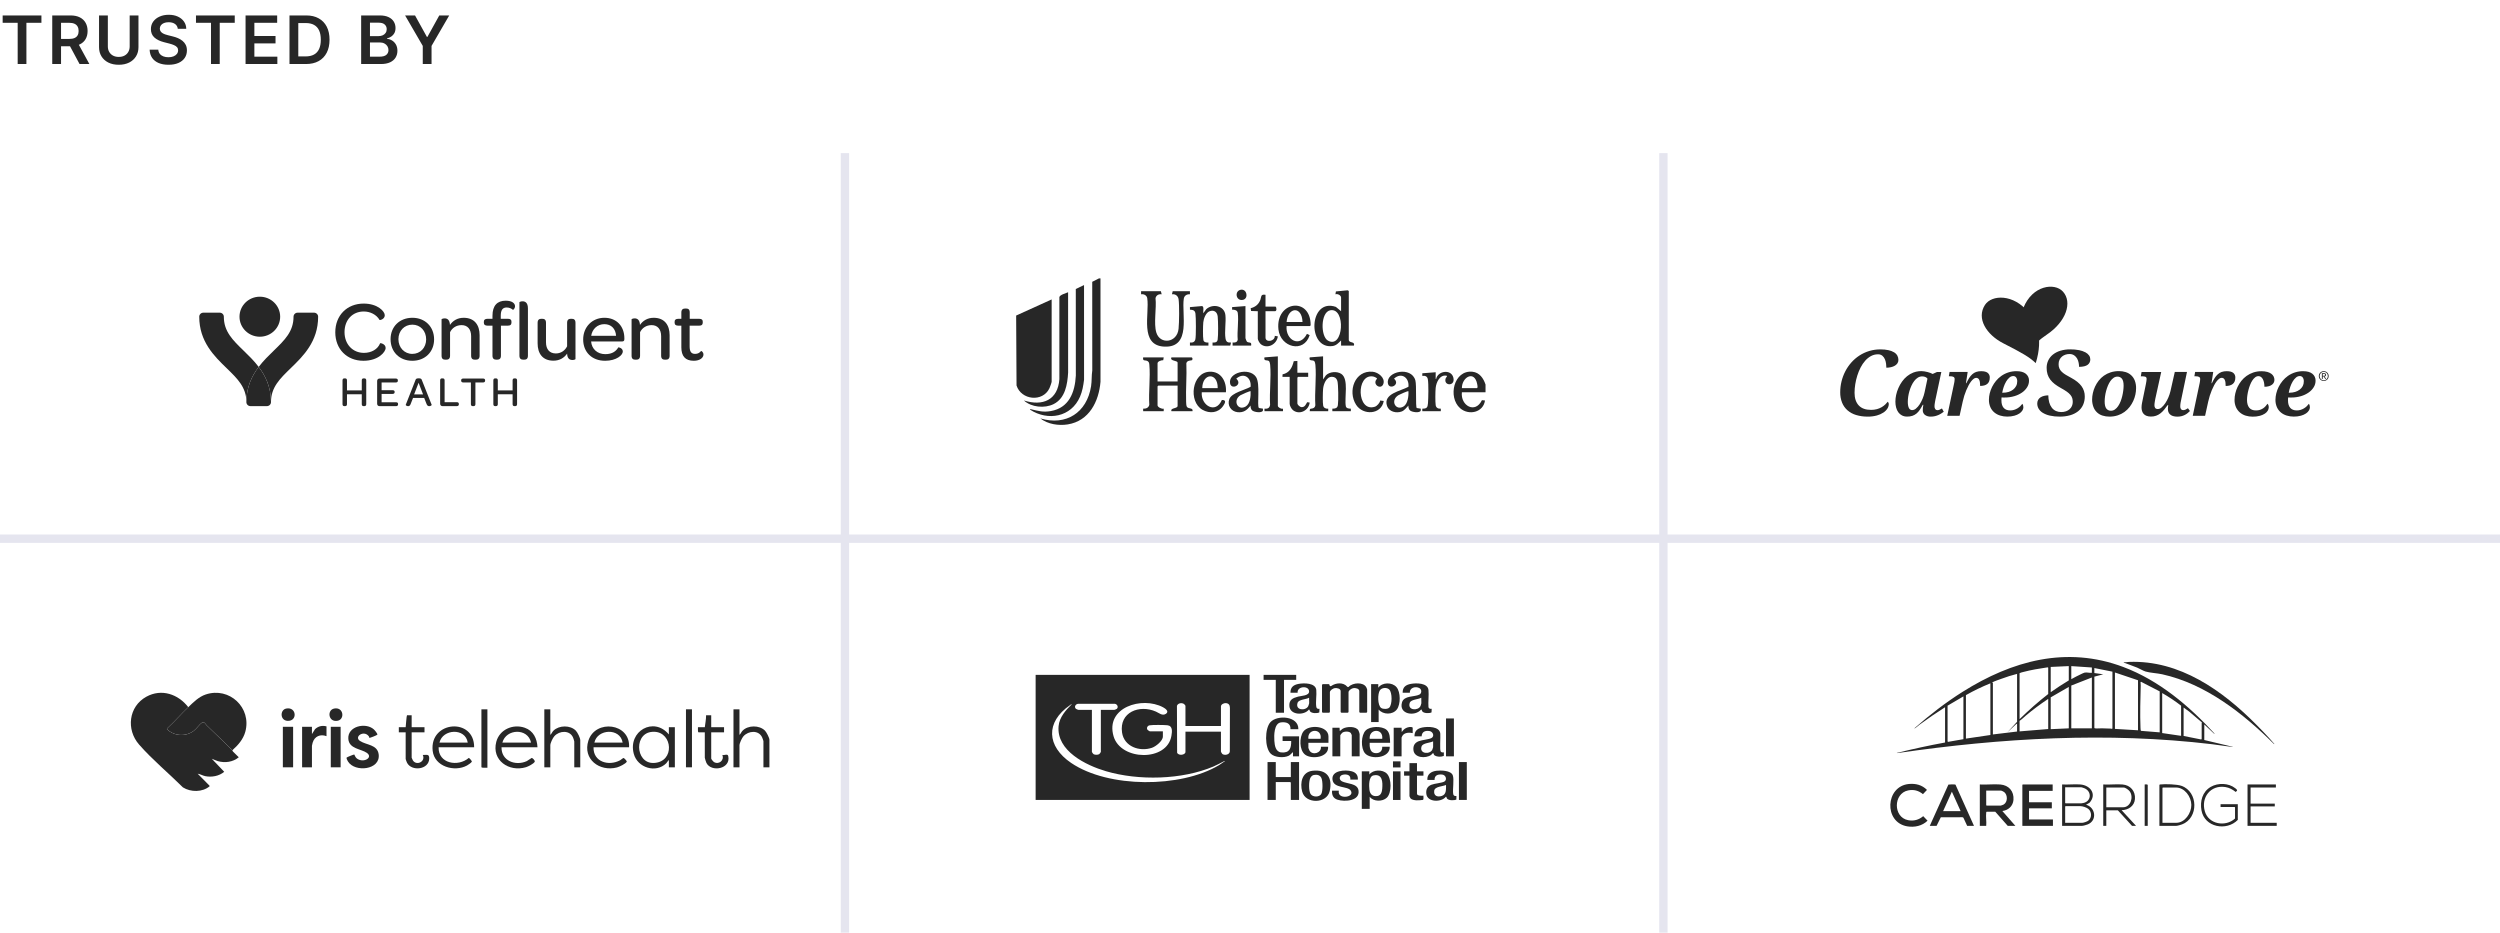 <?xml version="1.0" encoding="UTF-8"?>
<svg xmlns="http://www.w3.org/2000/svg" width="898" height="335" viewBox="0 0 898 335" fill="none">
  <g clip-path="url(#clip0_1556_4465)">
    <path d="M67.627 254.02C65.057 256.472 62.7 259.181 60.087 261.597L59.949 261.892C62.488 264.418 66.63 264.721 69.522 262.572C70.582 261.785 71.642 260.177 72.617 259.525C73.302 259.067 73.842 260.147 74.234 260.536C77.261 263.538 80.507 266.507 83.462 269.493C83.491 269.522 83.517 269.791 83.681 269.956C84.369 270.649 85.086 271.317 85.764 272.02C83.652 273.746 80.836 274.127 78.236 273.397C77.478 273.183 76.821 272.805 76.083 272.557L80.537 277.228C78.742 278.767 76.032 279.265 73.742 278.794C72.788 278.599 71.97 278.061 71.01 277.919L75.244 282.208L75.306 282.42C72.723 284.603 68.518 284.601 65.701 282.824C60.673 277.819 54.592 272.76 49.946 267.43C45.269 262.065 46.175 253.783 52.56 250.264C58.01 247.259 64.006 249.318 67.627 254.018V254.02Z" fill="#272727"></path>
    <path d="M83.46 269.488C80.505 266.502 77.26 263.535 74.233 260.531C73.84 260.142 73.3 259.064 72.616 259.521C71.642 260.173 70.581 261.78 69.521 262.568C66.628 264.718 62.485 264.415 59.947 261.888L60.086 261.592C62.699 259.176 65.056 256.467 67.626 254.016C69.443 252.282 71.39 250.292 73.888 249.458C82.402 246.614 90.473 254.225 88.11 262.863C87.374 265.556 85.505 267.685 83.459 269.486L83.46 269.488Z" fill="#272727"></path>
    <path d="M132.652 265.048C132.632 265.028 132.648 264.713 132.502 264.51C130.76 262.09 127.025 264.63 129.314 266.15C131.602 267.669 135.554 267.403 136.017 270.956C136.751 276.595 127.449 277.536 124.991 273.52C124.814 273.23 124.344 272.396 124.522 272.113C124.601 271.988 127.149 270.933 127.268 271.021C127.339 271.073 127.588 272.013 128.202 272.465C130.567 274.208 134.165 272.118 131.778 270.433C129.7 268.966 125.402 269.032 125.119 265.428C124.757 260.84 131.338 259.38 134.267 261.981C134.582 262.261 135.642 263.516 135.557 263.884C135.519 264.055 132.764 265.159 132.65 265.048H132.652Z" fill="#272727"></path>
    <path d="M240.254 263.822V261.218H242.406V275.615H240.254V273.011C239.891 273.258 239.634 273.858 239.331 274.158C235.622 277.825 229.015 275.818 227.659 270.78C225.462 262.63 234.864 257.262 240.255 263.82L240.254 263.822ZM233.758 262.939C227.262 263.957 228.5 275.761 236.262 273.858C242.746 272.269 241.053 261.795 233.758 262.939Z" fill="#272727"></path>
    <path d="M225.957 268.418H213.199C213.035 273.656 218.594 275.305 222.735 273.094C223.034 272.934 223.805 272.227 224.014 272.264C224.164 272.29 225.268 273.337 225.122 273.625C224.751 274.353 222.441 275.448 221.621 275.662C215.342 277.295 209.218 272.681 211.35 266.04C213.856 258.244 226.483 259.688 225.959 268.418H225.957ZM223.651 266.734C222.778 261.368 214.56 261.788 213.505 266.734H223.651Z" fill="#272727"></path>
    <path d="M170.31 268.417H157.552C157.369 274.285 164.547 275.58 168.392 272.236C168.564 272.236 169.609 273.363 169.475 273.622C169.297 273.968 168.134 274.763 167.746 274.972C163.219 277.43 156.048 275.35 155.417 269.701C154.216 258.932 170.384 257.588 170.312 268.415L170.31 268.417ZM168.004 266.732C167.185 261.367 159.004 261.792 157.858 266.732H168.004Z" fill="#272727"></path>
    <path d="M193.062 268.417H180.15C180.029 273.295 185.176 275.237 189.217 273.393C189.598 273.219 190.881 272.241 190.987 272.241C191.285 272.241 192.27 273.185 192.068 273.622C191.742 274.327 189.706 275.343 188.946 275.573C182.845 277.422 176.519 273.116 178.263 266.459C179.42 262.042 184.262 259.928 188.494 261.405C191.601 262.489 192.902 265.289 193.064 268.416L193.062 268.417ZM190.756 266.733C189.603 261.405 181.781 261.734 180.456 266.733H190.756Z" fill="#272727"></path>
    <path d="M265.617 254.785V263.976C266.087 263.585 266.251 262.974 266.686 262.514C268.647 260.439 272.757 260.412 274.769 262.437C275.312 262.983 276.377 265.035 276.377 265.737V275.616H274.225V266.197C274.225 266.07 273.842 265.041 273.745 264.837C272.474 262.154 268.873 262.476 267.073 264.431C266.52 265.032 265.617 266.952 265.617 267.727V275.615H263.465V254.785H265.617Z" fill="#272727"></path>
    <path d="M197.673 254.785V263.976C198.167 263.546 198.329 262.914 198.819 262.437C200.836 260.476 204.843 260.413 206.826 262.437C207.433 263.059 208.433 265.061 208.433 265.889V275.615H206.281V266.349C206.281 266.167 205.954 265.183 205.849 264.941C204.662 262.174 200.944 262.42 199.132 264.432C198.547 265.081 197.673 266.884 197.673 267.727V275.615H195.521V254.785H197.673Z" fill="#272727"></path>
    <path d="M117.277 260.913V264.435C115.082 263.583 112.984 264.488 112.309 266.759C112.26 266.922 112.05 267.802 112.05 267.881V275.616H108.516V261.065H112.05V263.669L113.181 261.887C114.355 260.847 115.73 260.498 117.277 260.913Z" fill="#272727"></path>
    <path d="M255.47 256.93V261.218H260.081V263.056H255.47V272.476C255.47 272.677 256.164 273.548 256.399 273.695C258.148 274.794 260.251 273.16 259.468 271.176C260.258 271.393 261.367 270.611 261.584 271.593C262.61 276.21 255.493 277.499 253.747 274.04C253.613 273.774 253.164 272.391 253.164 272.171V263.058H250.935C250.571 263.058 250.735 261.547 250.705 261.22H253.164C253.341 259.797 253.636 258.366 253.624 256.93H255.47Z" fill="#272727"></path>
    <path d="M147.869 256.933V261.221H152.48V263.059H147.869V272.173C147.869 272.225 148.224 273.006 148.298 273.123C149.584 275.173 152.979 273.585 151.865 271.177C153.23 271.247 154.203 270.665 154.174 272.471C154.109 276.472 147.858 277.196 146.205 273.983C146.1 273.78 145.715 272.769 145.715 272.632V263.059H143.256V261.221H145.715C145.792 260.666 146.029 257.091 146.185 256.94C146.272 256.854 147.577 256.985 147.867 256.933H147.869Z" fill="#272727"></path>
    <path d="M105.288 261.066H101.6V275.617H105.288V261.066Z" fill="#272727"></path>
    <path d="M122.351 261.066H118.816V275.617H122.351V261.066Z" fill="#272727"></path>
    <path d="M175.076 254.785V275.768C174.744 275.722 172.924 275.924 172.924 275.539V254.785H175.076Z" fill="#272727"></path>
    <path d="M248.552 254.785H246.4V275.616H248.552V254.785Z" fill="#272727"></path>
    <path d="M102.787 254.518C106.501 253.75 106.986 259.029 103.363 258.935C100.548 258.861 100.504 254.99 102.787 254.518Z" fill="#272727"></path>
    <path d="M120.004 254.515C123.392 253.815 123.955 258.34 121.317 258.886C117.928 259.586 117.365 255.061 120.004 254.515Z" fill="#272727"></path>
  </g>
  <g clip-path="url(#clip1_1556_4465)">
    <path d="M372 242.406H448.86V287.346H372V242.406ZM417.704 262.694V264.555C417.704 266.133 415.172 268.131 413.782 268.605C409.341 270.118 403.781 268.192 403.04 263.131C401.97 255.809 409.282 252.977 415.217 255.608C416.296 256.085 417.516 257.255 418.798 256.402C420.08 255.549 418.613 254.508 417.792 254.066C410.207 250.002 396.944 254.082 400.002 264.488C402.598 273.323 419.254 273.634 420.778 264.282C421.019 262.796 421.317 260.733 419.313 260.508C418.219 260.385 413.882 260.342 412.905 260.538C412.136 260.693 411.715 261.559 412.221 262.187C412.299 262.284 412.948 262.691 413.005 262.691H417.704V262.694ZM425.815 260.768V253.513C425.815 253.384 425.375 252.912 425.219 252.824C424.388 252.352 423.1 252.561 422.754 253.54L422.824 270.365C423.312 271.577 425.817 271.204 425.817 270.078V262.823H438.563V269.949C438.563 270.094 438.914 270.73 439.08 270.845C439.901 271.427 441.666 271.103 441.752 269.917C441.752 264.834 441.789 259.827 441.789 254.277C441.789 253.296 441.39 252.614 440.285 252.558C439.59 252.523 438.565 252.993 438.565 253.771V260.768H425.82H425.815ZM395.431 254.988H400.259C400.366 254.988 401.058 254.712 401.166 254.61C401.823 253.988 401.34 252.963 400.509 252.813C396.037 252.813 391.491 252.8 387.377 252.8C386.408 252.8 385.695 253.872 386.476 254.61C386.583 254.712 387.278 254.988 387.382 254.988H392.21V270.075C392.21 270.188 392.639 270.802 392.803 270.896C393.32 271.188 394.318 271.188 394.833 270.896C394.997 270.805 395.426 270.188 395.426 270.075V254.988H395.431ZM385.003 252.936C384.751 252.915 384.571 253.138 384.375 253.272C375.412 259.427 375.983 268.088 384.756 274.045C398.121 283.121 424.071 283.092 437.828 274.866C438.565 274.423 439.263 273.892 439.976 273.412C439.885 273.227 439.662 273.436 439.544 273.495C438.308 274.12 437.139 274.79 435.851 275.335C424.527 280.125 408.973 280.474 397.234 277.009C390.094 274.9 379.443 269.727 380.242 260.833C380.532 257.614 382.831 255.087 385.003 252.936Z" fill="#272727"></path>
    <path d="M489.156 290.557V277.074H491.86V278.23C493.182 276.385 496.645 276.331 498.174 277.903C499.904 279.684 499.944 284.745 498.166 286.51C496.637 288.025 493.292 288.001 491.989 286.191V290.557H489.156ZM493.37 278.517C491.589 278.879 491.734 282.294 491.895 283.653C492.099 285.349 493.104 286.228 494.853 285.906C496.082 285.681 496.411 284.383 496.497 283.307C496.685 280.931 496.631 277.855 493.367 278.517H493.37Z" fill="#272727"></path>
    <path d="M490.717 256.017H488.625C488.421 256.017 488.255 255.85 488.255 255.646V248.249C488.255 247.318 486.879 247.066 486.141 247.168C485.527 247.254 484.392 247.97 484.392 248.633V255.646C484.392 255.85 484.226 256.017 484.022 256.017H481.93C481.726 256.017 481.56 255.85 481.56 255.646V248.249C481.56 247.318 480.184 247.066 479.446 247.168C478.832 247.254 477.698 247.97 477.698 248.633V255.646C477.698 255.85 477.531 256.017 477.327 256.017H475.235C475.032 256.017 474.865 255.85 474.865 255.646V246.114C474.865 245.91 475.032 245.744 475.235 245.744H477.201C477.405 245.744 477.572 245.91 477.572 246.114C477.572 246.417 477.912 246.584 478.159 246.412C479.867 245.216 482.536 245.012 483.928 246.656C484.07 246.822 484.322 246.849 484.473 246.691C485.961 245.146 489.668 244.953 490.727 246.809C490.805 246.946 491.044 247.394 491.084 247.707C491.084 247.726 491.087 247.745 491.087 247.764V255.646C491.087 255.85 490.921 256.017 490.717 256.017Z" fill="#272727"></path>
    <path d="M458.258 273.738V279.129H463.665V273.738H466.626V287.347H463.665V281.122L463.472 280.929H458.258V287.347H455.297V273.738H458.258Z" fill="#272727"></path>
    <path d="M466.369 261.923H463.537C463.674 259.756 461.981 259.255 460.122 259.48C457.607 259.786 457.615 264.217 457.746 266.094C457.864 267.776 458.189 270.088 460.251 270.273C463.215 270.538 463.851 268.774 463.797 266.158H460.707V264.49H466.629V271.681H464.441V270.141C463.883 270.579 463.55 271.153 462.882 271.477C461.177 272.306 457.945 272.105 456.518 270.788C454.211 268.656 454.265 261.725 456.325 259.418C458.765 256.685 466.493 257.168 466.369 261.926V261.923Z" fill="#272727"></path>
    <path d="M495.208 254.862V259.357H492.504V245.745H495.079V247.03C496.484 245.005 500.102 245 501.642 246.839C503.117 248.607 503.144 252.96 501.773 254.797C500.247 256.841 496.798 256.777 495.208 254.862ZM499.027 254.175C500.124 253.075 500.135 248.771 499.011 247.666C498.182 246.85 496.347 246.965 495.669 247.936C494.803 249.173 494.789 253.349 496.106 254.288C496.785 254.773 498.421 254.784 499.03 254.175H499.027Z" fill="#272727"></path>
    <path d="M512.717 280.153C512.518 278.067 514.192 277.061 516.035 276.852C517.59 276.675 521.125 276.709 521.823 278.455C522.405 279.912 521.718 283.463 521.994 285.22C522.094 285.855 522.568 285.976 523.145 285.933L523.129 287.199C522.292 287.569 520.458 287.575 519.808 286.888C519.586 286.652 519.588 286.094 519.35 286.191C517.759 288.248 512.741 288.229 512.344 285.217C512.137 283.661 512.661 282.481 514.138 281.891C515.359 281.403 518.019 281.25 518.864 280.7C519.867 280.049 519.358 278.386 518.065 278.227C516.584 278.048 515.227 278.437 515.294 280.156H512.72L512.717 280.153ZM519.411 281.953C518.234 282.516 515.359 282.463 515.16 284.066C514.938 285.89 516.343 286.416 517.901 285.901C519.639 285.33 519.385 283.425 519.411 281.95V281.953Z" fill="#272727"></path>
    <path d="M508.081 264.492C508.051 262.579 509.113 261.676 510.886 261.319C512.828 260.927 517.12 260.874 517.356 263.524C517.458 264.682 517.114 269.336 517.492 269.936C517.731 270.315 518.246 270.285 518.638 270.269L518.619 271.538C517.503 271.927 516.285 271.948 515.258 271.302C514.993 271.213 514.982 270.425 514.711 270.529C514.569 270.583 514.258 271.028 514.062 271.168C512.152 272.53 507.995 272.299 507.708 269.424C507.55 267.836 508.161 266.793 509.626 266.23C510.849 265.76 513.375 265.605 514.25 265.063C515.347 264.384 514.714 262.759 513.41 262.579C511.897 262.373 510.728 262.848 510.653 264.494H508.078L508.081 264.492ZM514.775 266.289C513.732 266.86 511.039 266.863 510.626 268.121C509.725 270.859 513.654 271.079 514.488 269.274C514.537 269.169 514.775 268.451 514.775 268.405V266.286V266.289Z" fill="#272727"></path>
    <path d="M503.833 248.827C503.803 246.826 504.935 245.997 506.764 245.651C508.679 245.292 512.861 245.259 513.108 247.858C513.293 249.811 512.957 252.04 513.108 254.022C513.263 254.59 513.741 254.666 514.264 254.601L514.205 255.894C513.408 256.296 511.633 256.256 510.975 255.631C510.739 255.406 510.678 254.749 510.463 254.859C508.288 257.509 502.296 256.615 503.61 252.262C504.364 249.763 508.092 250.401 509.844 249.492C510.78 249.006 510.71 247.617 509.825 247.15C508.451 246.426 506.319 247.003 506.408 248.824H503.833V248.827ZM510.527 252.742C510.616 252.093 510.463 251.291 510.527 250.624C509.495 251.243 506.797 251.208 506.381 252.458C505.447 255.258 509.417 255.392 510.24 253.611C510.308 253.469 510.511 252.871 510.527 252.742Z" fill="#272727"></path>
    <path d="M463.537 248.827C463.507 246.826 464.639 245.997 466.468 245.651C468.383 245.292 472.565 245.259 472.812 247.858C472.986 249.696 472.53 252.155 472.812 253.89C472.922 254.556 473.348 254.684 473.965 254.604L473.906 255.897C473.109 256.299 471.334 256.259 470.677 255.634C470.441 255.408 470.379 254.751 470.164 254.861C468.501 257.063 463.405 256.94 463.148 253.638C462.971 251.35 464.382 250.726 466.283 250.221C467.458 249.91 470.231 249.94 470.229 248.376C470.223 246.158 465.849 246.421 466.106 248.827H463.531H463.537ZM470.231 252.742C470.32 252.096 470.167 251.291 470.231 250.624C469.199 251.243 466.5 251.208 466.085 252.458C465.157 255.234 469.078 255.417 469.939 253.609C470.006 253.467 470.213 252.871 470.229 252.742H470.231Z" fill="#272727"></path>
    <path d="M488.384 271.682H485.552V264.043C485.552 264.005 485.286 263.415 485.227 263.338C484.677 262.608 482.929 262.672 482.21 263.15C482.009 263.281 481.432 263.995 481.432 264.172V271.684H478.6V261.412H481.174L481.239 262.568C481.687 262.348 481.958 261.932 482.419 261.691C483.851 260.942 486.949 260.8 487.925 262.316C488.062 262.53 488.381 263.456 488.381 263.657V271.682H488.384Z" fill="#272727"></path>
    <path d="M477.183 266.803H469.973V268.664C469.973 268.712 470.29 269.452 470.354 269.568C471.446 271.459 474.707 270.512 474.479 268.216H477.054C477.39 272.102 471.156 272.835 468.826 271.094C466.661 269.477 466.661 264.788 468.171 262.761C470.142 260.113 477.183 260.618 477.183 264.558V266.805V266.803ZM474.351 265.389C475.029 261.495 469.485 261.629 469.973 265.389H474.351Z" fill="#272727"></path>
    <path d="M499.327 266.803H491.988C491.91 268.128 492.053 270.128 493.654 270.469C495.255 270.81 496.623 269.951 496.494 268.216H499.198C499.41 272.344 492.407 272.998 490.317 270.59C488.737 268.766 488.847 264.096 490.567 262.372C492.141 260.792 496.331 260.736 498.026 262.13C499.308 263.187 499.281 265.271 499.324 266.805L499.327 266.803ZM496.494 265.389C496.98 261.479 491.666 261.65 491.988 265.389H496.494Z" fill="#272727"></path>
    <path d="M471.488 276.855C476.573 276.278 478.735 279.325 477.636 284.142C476.573 288.798 468.937 288.825 467.746 284.368C466.891 281.162 467.65 277.289 471.488 276.855ZM471.869 278.389C471.335 278.496 470.871 279.014 470.651 279.486C470.091 280.682 470.042 284.097 470.767 285.21C471.531 286.382 473.881 286.422 474.589 285.21C475.203 284.158 475.165 280.527 474.632 279.427C474.098 278.327 472.958 278.167 471.872 278.386L471.869 278.389Z" fill="#272727"></path>
    <path d="M487.74 280.029H485.036C485.251 278.366 483.805 278.01 482.426 278.262C481.048 278.514 480.812 280.027 482.027 280.657C483.781 281.569 487.536 281.322 487.968 283.849C488.633 287.746 483 288.092 480.431 287.258C478.897 286.759 478.363 285.584 478.47 284.012H480.916C480.203 287.37 486.868 286.491 485.165 283.948C484.046 282.277 479.05 283.285 478.631 280.064C478.191 276.674 483.263 276.416 485.522 277.044C487.04 277.465 487.839 278.409 487.74 280.032V280.029Z" fill="#272727"></path>
    <path d="M465.596 242.406V244.203H461.219V256.015H458.258V244.203H453.881V242.406H465.596Z" fill="#272727"></path>
    <path d="M508.983 274.12V277.073H511.301V278.612H508.983V285.098C508.983 285.908 510.756 285.86 511.301 285.803C511.236 286.149 511.48 287.203 511.089 287.327C510.764 287.429 509.19 287.498 508.782 287.477C508.195 287.447 507.13 287.281 506.722 286.836C506.604 286.71 506.277 286.109 506.277 285.994V278.61H504.346V277.07H506.277V274.117H508.98L508.983 274.12Z" fill="#272727"></path>
    <path d="M522.243 258.07H519.41V271.679H522.243V258.07Z" fill="#272727"></path>
    <path d="M526.877 273.738H524.045V287.347H526.877V273.738Z" fill="#272727"></path>
    <path d="M507.439 263.337C506.256 263.055 504.612 263.098 503.834 264.171C503.743 264.297 503.448 264.849 503.448 264.943V271.683H500.615V261.411H503.448L503.512 262.95C503.96 262.331 504.41 261.794 505.124 261.478C505.77 261.191 506.84 260.92 507.439 261.346V263.337Z" fill="#272727"></path>
    <path d="M503.061 277.074H500.357V287.347H503.061V277.074Z" fill="#272727"></path>
    <path d="M503.061 273.48H500.357V275.664H503.061V273.48Z" fill="#272727"></path>
  </g>
  <path d="M698.67 254.033C695.511 256.047 692.406 258.157 689.391 260.379C689.034 260.643 688.127 261.484 687.834 261.617C687.791 261.637 687.67 261.642 687.686 261.569C693.114 256.814 698.852 252.355 704.969 248.503C722.696 237.343 742.288 231.904 762.705 239.588C775.557 244.424 786.261 253.499 795.432 263.466L795.384 263.614L791.788 260.223L791.778 265.815L802.025 268.256C802.024 268.368 801.706 268.288 801.604 268.276C799.259 268.013 796.918 267.598 794.572 267.32C756.988 262.868 718.9 265.065 681.545 270.505C681.261 270.497 681.264 270.464 681.537 270.397C687.211 269.022 692.92 267.751 698.668 266.709V254.035L698.67 254.033ZM743.107 239.263L736.616 239.563V248.644C738.716 247.136 740.897 245.747 743.107 244.403V239.263ZM751.396 239.762L744.007 239.263V243.954C745.143 243.356 746.29 242.692 747.465 242.171C747.814 242.017 748.47 241.67 748.794 241.602C749.612 241.43 750.551 241.785 751.396 241.658V239.762ZM725.432 258.325C728.691 255.127 732.105 252.089 735.718 249.293V239.812L735.514 239.704C732.562 240.145 729.596 240.623 726.71 241.388C726.293 241.498 725.784 241.602 725.432 241.808V258.325ZM758.785 241.259L752.294 239.961V241.757L755.49 242.206L752.294 243.055V261.468C752.356 261.567 752.431 261.597 752.543 261.617C753.181 261.734 754.323 261.589 755.044 261.613C756.07 261.646 757.102 261.689 758.14 261.712C758.393 261.717 758.624 261.914 758.785 261.666V241.259ZM767.973 244.352L759.684 241.558V261.818L767.973 262.318V244.352ZM724.533 242.058C722.668 242.514 720.754 243.148 718.945 243.809C718.091 244.121 716.511 244.639 715.774 245.032C715.681 245.081 715.554 245.13 715.545 245.25H715.845V263.814L724.533 262.767V259.922L724.233 260.072L721.037 263.065L724.533 259.274V242.058ZM751.396 243.354L744.007 246.248V261.617H751.396V243.354ZM775.762 248.345L769.069 244.901L768.883 245.001C768.911 245.36 768.959 245.851 768.949 246.199C768.827 251.119 768.666 256.462 768.865 261.373C768.873 261.567 768.909 262.491 769.037 262.52L775.762 263.065V248.345ZM714.947 245.45C711.93 246.665 708.982 248.088 706.159 249.691V265.31L714.947 264.013V245.45ZM743.107 261.618V246.748L736.616 250.491V261.918L743.107 261.618ZM783.451 264.313V253.484C781.306 251.808 779.014 250.305 776.661 248.944V263.315L783.451 264.314V264.313ZM705.261 265.51V250.141L699.569 253.484V266.359L699.774 266.47L705.261 265.51ZM725.432 262.716L735.718 261.868V251.04C732.905 252.919 730.163 254.941 727.581 257.13C726.877 257.728 726.197 258.439 725.432 258.923V262.715V262.716ZM784.349 254.133V264.363L790.6 265.606C790.683 265.628 790.84 265.505 790.84 265.461V259.673C790.84 259.647 790.932 259.583 790.921 259.489L786.392 255.635L784.35 254.133H784.349Z" fill="#272727"></path>
  <path d="M810.546 260.38C812.132 261.987 813.738 263.619 815.255 265.305C815.75 265.854 816.28 266.437 816.753 267.002C816.82 267.081 817.015 267.202 816.853 267.302C805.76 256.263 792.292 245.675 776.66 242.202C774.856 241.801 772.242 241.687 770.666 241.206C769.78 240.936 768.591 240.191 767.668 239.81C766.161 239.188 764.606 238.691 763.098 238.086C762.947 238.025 762.828 238.145 762.88 237.862C763.499 237.95 764.137 237.78 764.722 237.758C782.965 237.059 798.361 248.044 810.547 260.382L810.546 260.38Z" fill="#272727"></path>
  <path d="M718.489 281.784C721.576 282.034 723.484 284.229 723.236 287.326C723.06 289.53 721.391 291.054 719.239 291.314L723.932 296.654H721.186L716.692 291.565H713.597C713.454 291.652 713.459 291.763 713.442 291.908C713.269 293.378 713.595 295.161 713.447 296.654H711.15V281.784C713.533 281.926 716.133 281.592 718.49 281.784H718.489ZM713.446 283.979V289.218L713.595 289.367H718.687C718.799 289.367 719.563 289.073 719.707 288.989C721.199 288.115 721.212 285.6 719.928 284.535C719.756 284.392 718.951 283.978 718.787 283.978H713.445L713.446 283.979Z" fill="#272727"></path>
  <path d="M737.315 281.777V284.073H728.827V288.165H737.015V290.36H728.827V294.352H737.415V296.646H726.43V281.927L726.58 281.777H737.315Z" fill="#272727"></path>
  <path d="M709.052 296.647H706.606L705.249 293.712L704.914 293.548L697.136 293.569L695.622 296.647H693.176L699.865 281.826C699.983 281.755 701.973 281.732 702.213 281.776C702.325 281.798 702.402 281.827 702.452 281.936L709.052 296.647ZM704.26 291.359L701.114 284.374L697.968 291.359H704.26Z" fill="#272727"></path>
  <path d="M685.666 281.609C688.124 281.371 690.424 281.96 692.17 283.739L690.717 285.265C689.144 283.956 687.404 283.509 685.383 283.919C680.057 284.999 679.945 293.547 685.383 294.607C687.402 295.001 689.267 294.491 690.817 293.161L692.374 294.791C690.461 296.679 687.682 297.27 685.065 296.821C676.576 295.366 677.201 282.425 685.668 281.607L685.666 281.609Z" fill="#272727"></path>
  <path d="M747.248 281.778C750.911 282.075 753.281 285.34 750.542 288.363L749.297 289.062C752.711 289.966 753.4 294.711 749.922 296.125C749.474 296.308 748.291 296.647 747.849 296.647H740.709V281.777C742.833 281.904 745.15 281.606 747.249 281.777L747.248 281.778ZM741.806 282.776V288.415L741.955 288.564H747.547C747.608 288.564 748.209 288.464 748.322 288.441C751.251 287.833 751.418 284.282 748.763 283.157C748.541 283.063 747.73 282.776 747.547 282.776H741.804H741.806ZM741.806 295.551H747.946C748.418 295.551 749.698 295.106 750.095 294.805C751.47 293.763 751.394 291.562 750.085 290.52C749.449 290.015 748.045 289.563 747.248 289.563H741.956L741.807 289.712V295.551H741.806Z" fill="#272727"></path>
  <path d="M762.425 281.784C765.247 282.022 767.108 284.182 766.873 287.027C766.662 289.555 764.474 290.982 762.076 291.014L767.268 296.653H765.82L760.728 291.064H756.584V296.653H755.486V281.782C757.734 281.922 760.204 281.595 762.427 281.782L762.425 281.784ZM756.583 289.967H762.624C765.304 289.967 766.47 286.33 765.014 284.285C764.634 283.75 763.484 282.882 762.824 282.882H756.583V289.967Z" fill="#272727"></path>
  <path d="M775.658 296.646V281.927C775.746 281.784 775.857 281.789 776.003 281.772C777.766 281.566 781.952 281.693 783.6 282.274C789.637 284.401 789.806 293.837 783.774 296.124C783.333 296.292 782.124 296.646 781.7 296.646H775.66H775.658ZM776.756 295.55H781.699C784.849 295.55 787.162 292.025 787.131 289.124C787.1 286.196 784.743 282.875 781.599 282.875H776.905L776.756 283.025V295.55Z" fill="#272727"></path>
  <path d="M797.627 289.865V288.867H803.819V294.506C799.763 298.654 791.854 297.176 790.767 291.083C790.183 287.814 791.089 284.409 794.066 282.663C796.685 281.126 800.506 281.213 802.913 283.137C803.577 283.669 803.892 283.887 803.058 284.469C801.931 283.583 800.792 282.932 799.35 282.707C794.027 281.875 790.518 286.444 791.987 291.462C793.356 296.131 799.458 297.125 802.822 294.006V290.015L802.673 289.865H797.63H797.627Z" fill="#272727"></path>
  <path d="M817.498 281.777V282.875H808.41V288.663H817.099V289.661H808.41V295.55H817.798V296.646H807.312V281.777H817.498Z" fill="#272727"></path>
  <path d="M771.465 296.643H770.367V281.773C770.724 281.818 771.203 281.638 771.465 281.922V296.642V296.643Z" fill="#272727"></path>
  <path d="M92.918 131.792C91.24 129.578 89.308 127.705 87.552 126.002C83.558 122.128 80.402 119.068 80.402 113.762C80.402 112.96 79.743 112.312 78.931 112.312H73.037C72.225 112.312 71.566 112.96 71.566 113.762C71.566 122.706 76.992 127.966 81.35 132.195C85.324 136.048 88.461 139.097 88.498 144.348C88.501 144.325 88.501 144.305 88.503 144.285C88.537 139.02 90.457 135.04 92.918 131.792Z" fill="#272727"></path>
  <path d="M95.865 145.883C95.868 145.883 95.87 145.883 95.872 145.883C96.685 145.883 97.345 145.233 97.345 144.434C97.345 144.407 97.343 144.377 97.341 144.348C97.341 144.377 97.339 144.404 97.339 144.434C97.339 145.233 96.678 145.883 95.865 145.883Z" fill="#272727"></path>
  <path d="M88.503 144.434C88.503 144.404 88.499 144.377 88.499 144.348C88.496 144.377 88.494 144.407 88.494 144.434C88.494 145.233 89.153 145.883 89.968 145.883C89.97 145.883 89.972 145.883 89.977 145.883C89.162 145.886 88.503 145.236 88.503 144.434Z" fill="#272727"></path>
  <path d="M112.801 112.312H106.91C106.097 112.312 105.436 112.96 105.436 113.762C105.436 119.068 102.28 122.128 98.286 126.002C96.529 127.707 94.598 129.578 92.92 131.792C95.383 135.038 97.303 139.02 97.338 144.285C97.34 144.305 97.34 144.325 97.34 144.348C97.374 139.097 100.514 136.048 104.486 132.195C108.846 127.968 114.272 122.706 114.272 113.762C114.272 112.96 113.613 112.312 112.801 112.312Z" fill="#272727"></path>
  <path d="M92.918 131.789C90.455 135.035 88.537 139.018 88.501 144.282C88.498 144.302 88.498 144.323 88.496 144.345C88.496 144.375 88.501 144.402 88.501 144.431C88.501 145.231 89.159 145.881 89.974 145.881H95.865C96.678 145.881 97.338 145.231 97.338 144.431C97.338 144.402 97.341 144.375 97.341 144.345C97.341 144.323 97.341 144.302 97.338 144.282C97.302 139.018 95.382 135.037 92.918 131.789Z" fill="#272727"></path>
  <path d="M93.332 106.574C89.296 106.574 86.027 109.793 86.027 113.762C86.027 117.731 89.296 120.95 93.332 120.95C97.365 120.95 100.636 117.733 100.636 113.762C100.636 109.793 97.365 106.574 93.332 106.574Z" fill="#272727"></path>
  <path d="M186.578 127.769V108.56C186.578 108.469 187.103 108.227 187.688 108.227C188.645 108.227 189.631 108.711 189.631 110.807V127.771C189.631 128.863 189.076 129.198 188.275 129.198H187.964C187.166 129.196 186.578 128.861 186.578 127.769Z" fill="#272727"></path>
  <path d="M161.625 116.722C162.64 115.238 164.272 114.148 166.549 114.148C170.458 114.148 172.275 116.783 172.275 120.387V127.776C172.275 128.866 171.689 129.199 170.921 129.199H170.582C169.784 129.199 169.229 128.866 169.229 127.776V120.749C169.229 118.296 167.967 116.783 165.812 116.783C163.872 116.783 162.398 117.811 161.659 119.327V127.776C161.659 128.866 161.073 129.199 160.304 129.199H159.965C159.164 129.199 158.611 128.866 158.611 127.776V114.692C158.611 114.602 159.104 114.359 159.719 114.359C160.61 114.359 161.533 114.814 161.625 116.722Z" fill="#272727"></path>
  <path d="M229.876 116.722C230.892 115.238 232.524 114.148 234.801 114.148C238.71 114.148 240.526 116.783 240.526 120.387V127.776C240.526 128.866 239.941 129.199 239.172 129.199H238.834C238.035 129.199 237.48 128.866 237.48 127.776V120.749C237.48 118.296 236.219 116.783 234.064 116.783C232.123 116.783 230.65 117.811 229.911 119.327V127.776C229.911 128.866 229.326 129.199 228.555 129.199H228.216C227.416 129.199 226.863 128.866 226.863 127.776V114.692C226.863 114.602 227.355 114.359 227.97 114.359C228.861 114.359 229.785 114.814 229.876 116.722Z" fill="#272727"></path>
  <path d="M242.318 115.854V115.641C242.318 114.909 242.691 114.513 243.654 114.513H244.741V112.254C244.741 111.217 245.268 110.82 246.105 110.82H246.417C247.225 110.82 247.749 111.126 247.749 112.254V114.513H251.129C252.091 114.513 252.432 114.88 252.432 115.611V115.827C252.432 116.59 252.059 116.986 251.097 116.986H247.717V124.403C247.717 126.233 248.244 127.119 249.701 127.119C250.666 127.119 251.348 126.691 251.81 126.081C251.902 125.991 252.68 126.419 252.68 127.363C252.68 128.492 251.409 129.59 249.204 129.59C246.133 129.59 244.738 127.912 244.738 124.738V116.982H243.652C242.691 116.982 242.318 116.585 242.318 115.854Z" fill="#272727"></path>
  <path d="M203.706 127.019C202.661 128.5 201.065 129.558 198.793 129.558C194.893 129.558 193.111 126.96 193.111 123.333V115.96C193.111 114.873 193.664 114.508 194.433 114.508H194.771C195.57 114.508 196.122 114.841 196.122 115.96V122.969C196.122 125.476 197.412 126.958 199.652 126.958C201.493 126.958 202.937 125.931 203.706 124.389V115.96C203.706 114.873 204.258 114.508 205.027 114.508H205.365C206.162 114.508 206.714 114.841 206.714 115.96V128.981C206.714 129.071 206.224 129.314 205.642 129.314C204.718 129.316 203.768 128.892 203.706 127.019Z" fill="#272727"></path>
  <path d="M181.644 108.008C178.666 108.008 176.898 109.718 176.898 113.41V114.509H175.13C174.168 114.509 173.795 114.908 173.795 115.637V115.85C173.795 116.584 174.168 116.98 175.13 116.98H176.898V127.765C176.898 128.857 177.483 129.193 178.284 129.193H178.581C179.382 129.193 179.936 128.857 179.936 127.765V116.98H182.386C183.348 116.98 183.721 116.584 183.721 115.821V115.605C183.721 114.874 183.381 114.507 182.418 114.507H179.877V113.438C179.877 111.363 180.529 110.447 182.015 110.447C182.945 110.447 183.816 110.876 184.25 111.301C184.313 111.363 184.994 110.844 184.994 109.988C184.994 108.955 183.94 108.008 181.644 108.008Z" fill="#272727"></path>
  <path d="M209.475 121.928C209.475 117.472 212.7 114.145 217.106 114.145C221.42 114.145 224.272 117.135 224.272 121.532V121.776C224.272 122.417 224.054 122.662 223.342 122.662H212.329C212.546 125.38 214.593 127.211 217.417 127.211C220.023 127.211 221.326 126.08 222.102 124.771C222.164 124.71 223.716 124.984 223.716 126.266C223.716 127.548 221.42 129.591 217.357 129.591C212.64 129.591 209.475 126.508 209.475 121.928ZM212.36 120.616H221.293C221.137 118.084 219.556 116.435 217.074 116.435C214.625 116.435 212.732 118.174 212.36 120.616Z" fill="#272727"></path>
  <path d="M120.434 119.365C120.434 113.321 124.619 109.047 130.639 109.047C135.664 109.047 138.21 111.856 138.21 113.231C138.21 114.696 136.41 115.063 136.348 114.941C135.199 112.957 132.934 111.888 130.671 111.888C126.608 111.888 123.753 114.909 123.753 119.306C123.753 123.671 126.7 126.754 130.733 126.754C133.431 126.754 135.696 125.441 136.534 123.304C136.599 123.153 138.521 123.52 138.521 124.983C138.521 126.449 135.883 129.593 130.547 129.593C124.589 129.59 120.434 125.377 120.434 119.365Z" fill="#272727"></path>
  <path d="M140.293 121.837C140.293 117.35 143.518 114.145 148.14 114.145C152.701 114.145 155.928 117.379 155.928 121.899C155.928 126.386 152.703 129.591 148.111 129.591C143.488 129.591 140.293 126.388 140.293 121.837ZM153.074 121.899C153.074 118.847 150.995 116.618 148.111 116.618C145.256 116.618 143.115 118.818 143.115 121.837C143.115 124.859 145.256 127.118 148.111 127.118C150.963 127.12 153.074 124.891 153.074 121.899Z" fill="#272727"></path>
  <path d="M152.366 142.933H148.363L147.481 145.185C147.281 145.731 146.94 145.899 146.599 145.899C146.137 145.899 145.688 145.566 145.734 145.427L149.288 136.394C149.41 136.074 149.658 135.891 150.384 135.891C151.125 135.891 151.358 136.074 151.482 136.394L155.067 145.427C155.112 145.55 154.666 145.899 154.184 145.899C153.83 145.899 153.457 145.731 153.243 145.169L152.366 142.933ZM148.75 141.672H151.966L150.358 137.503L148.75 141.672Z" fill="#272727"></path>
  <path d="M135.469 145.011V136.861C135.469 136.324 135.812 135.973 136.325 135.973H142.166C142.663 135.973 142.913 136.217 142.913 136.632V136.725C142.913 137.153 142.665 137.384 142.166 137.384H137.071V140.159H141.01C141.523 140.159 141.758 140.374 141.758 140.786V140.832C141.758 141.262 141.51 141.491 141.01 141.491H137.071V144.495H142.255C142.755 144.495 142.987 144.71 142.987 145.122V145.199C142.987 145.643 142.752 145.89 142.255 145.89H136.323C135.809 145.885 135.469 145.548 135.469 145.011Z" fill="#272727"></path>
  <path d="M158.098 136.631C158.098 136.141 158.331 135.91 158.768 135.91H159.002C159.47 135.91 159.702 136.139 159.702 136.631V144.459H164.079C164.562 144.459 164.827 144.69 164.827 145.134V145.195C164.827 145.639 164.562 145.884 164.079 145.884H158.957C158.443 145.884 158.1 145.547 158.1 145.01V136.631H158.098Z" fill="#272727"></path>
  <path d="M169.146 145.163V137.38H166.391C165.907 137.38 165.643 137.135 165.643 136.705V136.628C165.643 136.2 165.907 135.969 166.391 135.969H173.523C174.006 135.969 174.255 136.198 174.255 136.628V136.705C174.255 137.133 174.006 137.38 173.523 137.38H170.767V145.163C170.767 145.637 170.534 145.884 170.067 145.884H169.816C169.381 145.884 169.146 145.637 169.146 145.163Z" fill="#272727"></path>
  <path d="M185.731 145.166C185.731 145.639 185.498 145.886 185.031 145.886H184.797C184.359 145.886 184.126 145.642 184.126 145.166V141.612H178.816V145.166C178.816 145.639 178.583 145.886 178.116 145.886H177.881C177.446 145.886 177.211 145.642 177.211 145.166V136.631C177.211 136.157 177.443 135.91 177.881 135.91H178.116C178.583 135.91 178.816 136.155 178.816 136.631V140.23H184.126V136.631C184.126 136.157 184.359 135.91 184.797 135.91H185.031C185.498 135.91 185.734 136.155 185.734 136.631V145.166H185.731Z" fill="#272727"></path>
  <path d="M131.551 145.166C131.551 145.639 131.319 145.886 130.851 145.886H130.617C130.182 145.886 129.947 145.642 129.947 145.166V141.612H124.636V145.166C124.636 145.639 124.403 145.886 123.936 145.886H123.701C123.266 145.886 123.031 145.642 123.031 145.166V136.631C123.031 136.157 123.264 135.91 123.701 135.91H123.936C124.403 135.91 124.636 136.155 124.636 136.631V140.23H129.947V136.631C129.947 136.157 130.179 135.91 130.617 135.91H130.851C131.319 135.91 131.554 136.155 131.554 136.631V145.166H131.551Z" fill="#272727"></path>
  <g clip-path="url(#clip2_1556_4465)">
    <path d="M395.294 100L395.301 137.127C394.699 144.266 391.212 151.222 383.516 152.45C380.235 152.973 376.333 152.378 373.689 150.292C382.997 153.076 390.445 148.142 391.916 138.724C392.218 136.794 392.048 134.982 392.347 133.075L392.33 101.227L394.739 100.002H395.294V100Z" fill="#272727"></path>
    <path d="M533.602 138.134V140.898H525.108C524.56 145.7 529.914 148.765 532.31 143.741L533.408 143.855C532.814 148.174 527.561 149.351 524.459 146.612C519.974 142.652 522.207 132.831 528.895 133.527C531.461 133.795 532.866 135.89 533.602 138.134ZM525.108 139.422H530.555C530.888 139.173 530.677 138.315 530.596 137.907C529.585 132.832 525.063 135.526 525.108 139.422Z" fill="#272727"></path>
    <path d="M377.753 107.555V137.121C377.753 137.391 377.134 139.101 376.962 139.463C374.522 144.578 366.806 143.713 365.139 138.468L365 113.346L377.753 107.555Z" fill="#272727"></path>
    <path d="M369.999 147.156C369.958 146.81 370.372 147.014 370.559 147.056C373.129 147.646 374.705 148.126 377.425 147.659C384.009 146.529 386.113 140.911 386.44 134.915L386.425 103.807L389.385 102.395L389.394 136.39C389.133 138.499 388.786 140.531 387.941 142.494C384.782 149.835 376.419 151.321 369.999 147.158V147.156Z" fill="#272727"></path>
    <path d="M418.009 128.367L417.835 129.391C417.243 129.341 415.792 129.776 415.792 130.486V137.026H422.994V130.303C422.994 129.376 420.086 129.783 420.778 128.369H428.072L428.333 128.665L428.272 129.304C428.067 129.593 426.368 129.29 426.139 130.493C426.335 135.077 425.895 139.732 426.054 144.304C426.07 144.793 426.092 145.742 426.336 146.128C426.876 146.98 428.643 146.343 428.35 147.712H420.778C420.319 146.391 422.994 146.856 422.994 145.779V138.503H416.069L415.792 138.778V145.594C415.792 146.243 417.352 147.015 418.007 146.792V147.712H410.622V146.792C411.646 146.866 412.618 146.461 412.827 145.398C412.526 140.777 413.263 135.584 412.846 131.031C412.797 130.502 412.749 130.088 412.278 129.754C411.465 129.179 410.356 129.948 410.62 128.367H418.007H418.009Z" fill="#272727"></path>
    <path d="M383.661 104.973L383.67 133.809C383.426 138.057 382.647 143.072 378.433 145.164C375.214 146.762 370.425 146.307 367.781 143.843C374.551 146.017 379.991 143.682 380.529 136.202L380.525 106.725C380.684 105.893 382.921 105.311 383.661 104.973Z" fill="#272727"></path>
    <path d="M484.484 122.197C484.687 123.31 486.811 122.57 486.331 124.13H481.715V122.289C480.809 123.171 480.02 124.11 478.652 124.299C469.448 125.565 470.124 106.856 479.85 110.24L481.715 111.788V106.906C481.715 106.031 480.482 105.447 479.683 105.708L479.857 104.684L484.068 104.27L484.484 104.51V122.195V122.197ZM477.787 111.462C474.339 112.159 474.302 120.781 476.966 122.328C482.635 125.62 483.521 110.303 477.787 111.462Z" fill="#272727"></path>
    <path d="M416.992 104.605L417.27 105.711C416.216 105.556 415.297 106.057 415.062 107.103C415.48 110.667 414.332 116.194 415.365 119.49C416.737 123.862 422.81 123.185 423.338 118.122C423.575 115.852 423.654 109.659 423.344 107.478C423.174 106.284 422.163 105.519 420.959 105.711L421.237 104.605H427.422V105.711C426.353 105.618 425.39 106.166 425.218 107.29C424.368 112.824 428.023 124.912 418.273 124.509C409.175 124.134 412.972 112.697 412.086 107.103C411.925 106.082 410.868 105.541 409.879 105.711V104.605H416.989H416.992Z" fill="#272727"></path>
    <path d="M475.25 128V136.289L476.269 134.817C477.592 133.496 480.217 133.278 481.775 134.292C484.598 136.13 482.836 142.927 483.421 145.924C483.569 146.683 484.559 146.813 485.223 146.789V147.709H478.576V146.789C479.59 146.802 480.365 146.663 480.563 145.547C480.794 144.249 480.749 137.951 480.374 136.797C480.069 135.862 479.487 135.383 478.485 135.35C476.418 135.28 475.409 137.977 475.254 139.698C475.15 140.853 475.067 144.742 475.291 145.735C475.475 146.56 476.322 146.887 477.097 146.789V147.709H470.449L470.529 146.961C470.769 146.626 472.24 147.033 472.47 145.582C472.167 140.897 472.908 135.646 472.49 131.03C472.459 130.675 472.314 129.932 472.065 129.704C471.486 129.179 470.057 129.884 470.447 128.368L475.25 128Z" fill="#272727"></path>
    <path d="M427.424 124.133V123.027C428.361 123.137 429.113 122.905 429.366 121.928C429.653 120.826 429.605 113.96 429.409 112.664C429.222 111.433 428.585 111.333 427.431 111.23L427.422 110.315L431.757 109.938C432.609 110.06 432.084 111.858 432.224 112.526L433.291 111.053C435.604 108.965 439.802 109.792 440.164 113.171C440.443 115.764 439.787 119.09 440.207 121.602C440.402 122.778 441.016 123.164 442.194 123.027L441.916 124.133H435.546V123.027C436.434 123.096 437.223 123 437.382 122.003C437.631 120.434 437.567 115.393 437.402 113.716C437.238 112.04 436.01 111.163 434.395 111.842C433.115 112.38 432.346 114.459 432.224 115.755C432.102 117.051 432.032 120.976 432.265 122.166C432.415 122.939 433.374 123.118 434.069 123.027V124.133H427.42H427.424Z" fill="#272727"></path>
    <path d="M452.213 146.56L453.647 146.788C453.629 146.995 453.692 147.242 453.647 147.433C453.409 148.468 450.507 148.082 449.778 147.422C449.342 147.026 449.157 146.253 449.213 145.682C447.941 147.287 446.717 148.298 444.525 148.056C442.153 147.793 440.735 145.566 441.584 143.32C442.432 141.074 447.283 140.059 449.222 138.929C449.54 135.608 446.745 133.643 444.063 136.011C446.495 138.208 442.404 140.166 441.868 137.815C440.966 133.868 448.682 131.787 451.141 135.378C452.816 137.824 451.396 145.747 452.213 146.56ZM449.215 140.527C449.044 140.349 445.967 141.723 445.578 141.965C442.68 143.774 444.565 147.712 447.432 146.026C449.1 145.044 449.298 142.246 449.215 140.528V140.527Z" fill="#272727"></path>
    <path d="M508.903 146.563L510.337 146.791C510.319 146.998 510.382 147.245 510.337 147.436C510.099 148.471 507.196 148.085 506.468 147.425C506.032 147.029 505.847 146.256 505.902 145.685C505.176 146.419 504.512 147.412 503.501 147.802C501.608 148.534 498.974 147.924 498.242 145.868C496.652 141.4 503.189 140.457 505.912 138.932C506.261 135.64 503.35 133.584 500.736 136.013C503.163 138.167 498.931 140.254 498.527 137.659C497.857 133.353 506.988 131.477 508.404 136.649C508.886 138.411 508.4 146.06 508.901 146.561L508.903 146.563ZM505.902 140.53C505.731 140.35 502.78 141.676 502.388 141.905C499.222 143.766 501.277 147.693 504.12 146.027C505.681 145.114 506.036 142.162 505.902 140.53Z" fill="#272727"></path>
    <path d="M431.672 140.896C431.288 145.654 436.676 148.864 438.891 143.673C440.701 143.593 440.013 144.874 439.324 145.858C437.566 148.363 434.499 148.653 431.918 147.191C426.759 144.266 428.073 133.77 434.527 133.521C438.691 133.36 440.66 137.175 440.351 140.896H431.672ZM437.396 139.421C437.488 133.569 431.892 133.966 431.855 139.421H437.396Z" fill="#272727"></path>
    <path d="M462.141 117.132C461.71 122.095 466.86 125.058 469.454 119.921L470.437 120.379C468.341 127.034 459.889 124.757 459.209 118.307C458.135 108.125 470.816 106.391 470.79 116.828L470.543 117.133H462.141V117.132ZM467.864 115.656C467.672 109.835 462.623 110.205 462.139 115.656H467.864Z" fill="#272727"></path>
    <path d="M495.765 143.861L497.042 144.031C496.19 148.998 489.594 149.29 487.101 145.381C484.008 140.532 486.639 132.914 493.072 133.531C495.076 133.724 497.651 135.727 496.9 137.9C496.092 140.236 492.672 138.049 494.636 136.036C494.562 135.681 493.574 135.293 493.214 135.232C487.003 134.18 487.317 148.229 493.854 146.098C494.641 145.841 495.652 144.706 495.765 143.861Z" fill="#272727"></path>
    <path d="M454.57 105.894V110.131H458.171C458.616 110.458 458.648 111.789 457.986 111.789H454.57V121.276C454.57 123.15 458.041 122.644 457.895 120.631L459.001 120.818C458.668 123.635 455.326 125.507 452.919 123.659C452.472 123.315 451.801 122.156 451.801 121.644V111.789L449.388 111.71L449.24 110.708C450.839 110.301 451.972 109.445 452.632 107.922C453.157 106.709 452.675 105.561 454.57 105.894Z" fill="#272727"></path>
    <path d="M466.019 129.658V133.895H469.898V135.368H466.297L466.019 135.644V144.855C466.019 145.437 466.947 146.251 467.589 146.247C468.729 146.242 469.046 145.289 469.526 144.474L470.443 144.591C470.131 147.404 466.835 149.205 464.45 147.341C463.888 146.903 463.248 145.72 463.248 145.04V135.368H460.664L460.69 134.472C463.197 133.923 464.156 132.045 464.716 129.738L466.019 129.656V129.658Z" fill="#272727"></path>
    <path d="M510.891 147.712V146.791C512.502 146.813 512.813 146.372 512.929 144.863C513.072 143.009 513.183 137.927 512.878 136.242C512.68 135.147 511.935 134.903 510.889 135.001L510.892 134.081L515.693 133.709C515.717 134.35 515.658 135.005 515.693 135.646C515.704 135.853 515.573 136.153 515.876 136.103C516.421 133.221 521.209 132.48 522.03 135.585C522.906 138.903 518.379 138.696 519.285 135.909C519.398 135.565 519.81 135.397 519.754 134.999C517.257 134.356 515.902 137.262 515.695 139.329C515.564 140.645 515.508 144.34 515.704 145.579C515.85 146.503 516.649 146.887 517.54 146.788V147.708H510.892L510.891 147.712Z" fill="#272727"></path>
    <path d="M459.002 128.002V145.778C459.002 146.338 460.277 147.011 460.849 146.791V147.711H454.201V146.789C455.351 146.898 456.046 146.584 456.216 145.391C455.93 140.77 456.656 135.583 456.242 131.03C456.211 130.675 456.066 129.932 455.817 129.704C455.238 129.179 453.809 129.884 454.199 128.368L459.002 128V128.002Z" fill="#272727"></path>
    <path d="M447.369 109.945V121.458C447.369 121.619 447.757 122.597 447.927 122.745C448.556 123.292 449.695 122.602 449.401 124.129H442.753V123.024C443.641 123.092 444.43 122.996 444.589 122C444.317 119.024 444.99 115.304 444.609 112.422C444.476 111.417 443.474 111.204 442.57 111.234V110.313L447.371 109.945H447.369Z" fill="#272727"></path>
    <path d="M445.661 104.087C447.94 103.654 448.552 107.237 446.499 107.699C443.914 108.279 443.323 104.531 445.661 104.087Z" fill="#272727"></path>
  </g>
  <g clip-path="url(#clip3_1556_4465)">
    <path d="M726.811 110.573C724.945 115.256 726.311 122.27 729.219 126.134C730.471 123.797 732.93 121.731 735.166 120.236C742.222 115.515 744.457 108.58 741.018 104.753C738.012 101.411 730.027 102.499 726.811 110.573Z" fill="#272727"></path>
    <path d="M713.005 109.52C709.835 114.368 713.522 120.225 719.635 123.341C726.155 126.665 728.991 128.259 731.237 130.433C734.103 121.249 731.364 115.62 728.636 112.218C723.287 105.51 715.418 105.811 713.005 109.52Z" fill="#272727"></path>
    <path d="M728.635 112.213C728.107 111.553 727.528 110.934 726.904 110.363C726.874 110.436 726.839 110.506 726.81 110.581C724.943 115.265 726.309 122.278 729.217 126.142C729.963 124.753 731.137 123.449 732.435 122.321C732.317 118.625 730.981 115.072 728.635 112.213Z" fill="#272727"></path>
    <path d="M675.5 125.5C672.786 125.475 670.125 126.255 667.854 127.741C666.787 128.442 665.817 129.283 664.972 130.24C664.125 131.199 663.401 132.261 662.818 133.4C661.626 135.723 661.005 138.297 661.005 140.908C660.984 142.18 661.211 143.443 661.673 144.628C662.094 145.676 662.751 146.612 663.593 147.364C664.494 148.142 665.55 148.721 666.69 149.063C668.054 149.471 669.472 149.668 670.894 149.648C672 149.664 673.102 149.527 674.169 149.241C675.012 149.015 675.813 148.656 676.542 148.177C677.117 147.801 677.604 147.306 677.972 146.726C678.271 146.256 678.436 145.713 678.449 145.155C678.451 144.948 678.395 144.745 678.287 144.568C678.228 144.472 678.161 144.382 678.085 144.299C677.818 144.64 677.527 144.962 677.215 145.263C676.818 145.644 676.377 145.976 675.901 146.252C675.369 146.56 674.798 146.798 674.204 146.96C673.511 147.146 672.797 147.236 672.079 147.229C670.132 147.229 668.64 146.691 667.646 145.613C666.653 144.536 666.154 143.033 666.154 141.102C666.158 140.068 666.243 139.036 666.408 138.016C666.577 136.958 666.823 135.913 667.146 134.892C667.46 133.89 667.86 132.916 668.341 131.983C668.789 131.11 669.342 130.296 669.99 129.559C670.579 128.886 671.282 128.321 672.066 127.889C672.838 127.474 673.702 127.26 674.579 127.267C675.159 127.242 675.729 127.434 676.176 127.806C676.571 128.158 676.879 128.598 677.075 129.09C677.285 129.608 677.422 130.152 677.484 130.706C677.541 131.202 677.573 131.665 677.581 132.085C678.135 132.078 678.686 132.015 679.227 131.897C679.731 131.791 680.214 131.604 680.657 131.342C681.027 131.124 681.343 130.824 681.581 130.467C681.802 130.112 681.915 129.702 681.907 129.284C681.912 128.746 681.78 128.215 681.524 127.741C681.246 127.253 680.846 126.846 680.363 126.559C679.742 126.193 679.065 125.932 678.36 125.786C677.42 125.585 676.461 125.489 675.5 125.5ZM693.549 149.648C692.804 149.685 692.067 149.475 691.454 149.05C691.19 148.846 690.981 148.58 690.843 148.276C690.706 147.973 690.644 147.64 690.665 147.307C690.665 147.003 690.678 146.701 690.708 146.41C690.737 146.12 690.789 145.78 690.867 145.398H690.665C690.337 146.021 689.977 146.627 689.587 147.213C689.256 147.718 688.852 148.172 688.389 148.56C687.95 148.913 687.452 149.187 686.919 149.368C686.309 149.561 685.672 149.652 685.033 149.637C684.397 149.651 683.767 149.511 683.197 149.228C682.676 148.961 682.225 148.576 681.882 148.102C681.517 147.589 681.249 147.013 681.093 146.402C680.91 145.706 680.819 144.989 680.824 144.269C680.83 143.46 680.92 142.654 681.093 141.864C681.278 141.014 681.549 140.185 681.901 139.389C682.258 138.572 682.697 137.793 683.213 137.065C683.725 136.34 684.334 135.688 685.023 135.129C685.712 134.57 686.484 134.122 687.312 133.801C688.563 133.331 689.915 133.193 691.236 133.4C691.62 133.459 692.001 133.538 692.378 133.637C692.737 133.733 693.079 133.841 693.404 133.96C693.682 134.061 693.952 134.183 694.212 134.326L695.763 133.623H697.327L695.372 142.802C695.335 142.963 695.286 143.179 695.227 143.448C695.168 143.717 695.113 144.002 695.063 144.302C695.011 144.603 694.966 144.894 694.925 145.18C694.891 145.414 694.872 145.651 694.869 145.888C694.84 146.274 694.942 146.658 695.157 146.979C695.244 147.093 695.357 147.185 695.487 147.247C695.617 147.309 695.759 147.34 695.903 147.337C696.182 147.339 696.458 147.279 696.711 147.159C696.964 147.039 697.244 146.893 697.551 146.72L698.197 147.9C697.948 148.09 697.665 148.288 697.349 148.492C696.638 148.953 695.854 149.288 695.03 149.483C694.545 149.598 694.048 149.653 693.549 149.648ZM685.281 144.307C685.273 144.784 685.313 145.261 685.402 145.729C685.462 146.053 685.573 146.366 685.731 146.656C685.847 146.868 686.022 147.043 686.234 147.159C686.432 147.26 686.651 147.312 686.873 147.31C687.373 147.286 687.849 147.087 688.219 146.75C688.722 146.328 689.158 145.832 689.512 145.279C689.934 144.628 690.295 143.938 690.589 143.219C690.905 142.469 691.147 141.691 691.314 140.895L692.348 136.015C692.148 135.732 691.866 135.516 691.54 135.398C691.196 135.265 690.831 135.197 690.463 135.199C689.907 135.193 689.361 135.347 688.89 135.643C688.394 135.961 687.959 136.365 687.605 136.836C687.206 137.361 686.866 137.93 686.593 138.53C686.299 139.166 686.054 139.823 685.86 140.496C685.668 141.155 685.521 141.826 685.421 142.505C685.333 143.102 685.287 143.704 685.284 144.307H685.281ZM702.105 136.182C702.118 136.032 702.092 135.881 702.03 135.744C701.967 135.607 701.869 135.488 701.747 135.401C701.379 135.214 700.968 135.132 700.557 135.164H700.018L700.287 133.599H706.788L706.172 137.639H706.317C706.616 136.996 706.954 136.373 707.33 135.772C707.639 135.274 708.016 134.821 708.45 134.426C708.854 134.064 709.324 133.785 709.834 133.602C710.417 133.408 711.028 133.317 711.641 133.332C712.685 133.332 713.459 133.528 713.966 133.919C714.22 134.122 714.421 134.383 714.553 134.68C714.686 134.978 714.744 135.302 714.725 135.627C714.725 136.641 714.429 137.397 713.836 137.895C713.244 138.392 712.386 138.635 711.262 138.624C711.264 138.224 711.242 137.824 711.197 137.426C711.166 137.11 711.089 136.801 710.968 136.507C710.877 136.276 710.723 136.075 710.524 135.926C710.32 135.786 710.076 135.716 709.829 135.724C709.509 135.74 709.202 135.858 708.954 136.06C708.605 136.326 708.294 136.639 708.03 136.99C707.692 137.431 707.392 137.899 707.133 138.39C706.841 138.929 706.56 139.518 706.293 140.157C706.025 140.796 705.781 141.463 705.56 142.158C705.341 142.858 705.155 143.566 705 144.283L703.88 149.365H699.447L701.946 137.552C701.973 137.391 702.011 137.173 702.054 136.906C702.09 136.666 702.107 136.424 702.105 136.182ZM722.12 147.423C722.583 147.426 723.043 147.356 723.483 147.216C723.902 147.084 724.305 146.903 724.682 146.677C725.039 146.461 725.371 146.206 725.673 145.918C725.95 145.651 726.203 145.36 726.427 145.048C726.551 145.213 726.642 145.4 726.696 145.6C726.765 145.831 726.799 146.07 726.798 146.311C726.786 146.708 726.667 147.095 726.454 147.431C726.183 147.862 725.823 148.23 725.398 148.509C724.842 148.873 724.231 149.146 723.588 149.316C722.74 149.547 721.863 149.656 720.984 149.64C720.123 149.646 719.267 149.519 718.444 149.265C717.679 149.034 716.969 148.651 716.354 148.14C715.747 147.626 715.264 146.981 714.941 146.254C714.579 145.409 714.403 144.496 714.423 143.577C714.428 142.808 714.524 142.043 714.709 141.296C714.906 140.489 715.192 139.707 715.563 138.964C715.949 138.195 716.421 137.473 716.968 136.809C717.531 136.122 718.185 135.516 718.913 135.007C720.517 133.891 722.429 133.305 724.383 133.329C725.788 133.329 726.879 133.633 727.655 134.24C728.038 134.541 728.344 134.929 728.546 135.372C728.749 135.816 728.842 136.301 728.818 136.788C728.815 137.595 728.586 138.385 728.158 139.069C727.69 139.827 727.069 140.48 726.335 140.986C725.488 141.57 724.552 142.013 723.564 142.298C722.427 142.632 721.248 142.797 720.063 142.785H719.524C719.337 142.785 719.15 142.775 718.964 142.756C718.935 142.948 718.918 143.143 718.913 143.338V143.876C718.913 145.014 719.182 145.892 719.721 146.507C720.259 147.123 721.059 147.429 722.12 147.423ZM723.155 135.077C722.65 135.088 722.167 135.279 721.792 135.616C721.328 136.014 720.935 136.488 720.628 137.017C720.267 137.628 719.969 138.275 719.74 138.948C719.5 139.636 719.319 140.345 719.201 141.064H719.47C720.159 141.07 720.844 140.973 721.504 140.776C722.085 140.6 722.629 140.321 723.112 139.952C723.558 139.606 723.926 139.168 724.189 138.667C724.458 138.149 724.594 137.571 724.585 136.987C724.614 136.489 724.481 135.996 724.205 135.581C724.083 135.419 723.924 135.289 723.741 135.201C723.558 135.114 723.357 135.071 723.155 135.077ZM735.753 142.007C735.239 142.013 734.727 142.077 734.226 142.196C733.759 142.303 733.315 142.493 732.915 142.756C732.565 142.988 732.277 143.303 732.077 143.671C731.872 144.067 731.77 144.508 731.781 144.953C731.777 145.6 731.946 146.236 732.271 146.796C732.636 147.401 733.144 147.909 733.749 148.274C734.531 148.743 735.383 149.082 736.273 149.279C737.446 149.541 738.647 149.665 739.849 149.648C741.116 149.662 742.378 149.497 743.598 149.158C744.624 148.872 745.586 148.393 746.431 147.746C747.199 147.142 747.812 146.365 748.222 145.479C748.654 144.508 748.869 143.454 748.85 142.392C748.868 141.069 748.457 139.775 747.678 138.705C746.892 137.628 745.656 136.629 744.005 135.743C743.342 135.389 742.687 135.021 742.042 134.638C741.531 134.341 741.055 133.988 740.622 133.585C740.233 133.236 739.926 132.804 739.724 132.322C739.521 131.839 739.429 131.318 739.453 130.795C739.439 130.237 739.557 129.683 739.798 129.179C740.014 128.745 740.32 128.361 740.695 128.053C741.063 127.755 741.484 127.528 741.936 127.386C742.385 127.241 742.852 127.166 743.323 127.165C743.931 127.142 744.531 127.306 745.042 127.636C745.488 127.94 745.856 128.344 746.119 128.816C746.383 129.299 746.565 129.822 746.658 130.364C746.744 130.831 746.793 131.304 746.806 131.778C748.22 131.759 749.251 131.509 749.876 131.043C750.186 130.817 750.436 130.518 750.603 130.172C750.77 129.826 750.848 129.444 750.832 129.061C750.83 128.572 750.682 128.096 750.406 127.693C750.064 127.216 749.612 126.828 749.089 126.561C748.379 126.194 747.619 125.931 746.833 125.78C745.776 125.574 744.701 125.476 743.625 125.49C742.424 125.476 741.229 125.644 740.078 125.988C739.112 126.273 738.208 126.738 737.415 127.359C736.705 127.923 736.131 128.64 735.737 129.457C735.343 130.293 735.143 131.209 735.152 132.134C735.142 132.919 735.252 133.701 735.478 134.453C735.692 135.131 736.019 135.769 736.445 136.338C736.908 136.947 737.452 137.491 738.061 137.954C738.779 138.497 739.537 138.985 740.329 139.413C741.044 139.796 741.736 140.219 742.402 140.682C742.88 141.011 743.314 141.4 743.692 141.84C743.993 142.193 744.218 142.604 744.355 143.047C744.477 143.485 744.537 143.938 744.533 144.393C744.535 144.88 744.438 145.362 744.247 145.81C744.058 146.252 743.775 146.647 743.418 146.968C743.036 147.306 742.592 147.568 742.112 147.738C741.551 147.93 740.961 148.021 740.369 148.008C739.728 148.014 739.092 147.887 738.503 147.633C737.924 147.375 737.418 146.978 737.03 146.478C736.593 145.901 736.272 145.245 736.084 144.547C735.861 143.719 735.75 142.865 735.753 142.007ZM751.489 143.475C751.496 142.706 751.587 141.94 751.758 141.191C751.934 140.395 752.196 139.62 752.539 138.88C752.894 138.114 753.335 137.391 753.854 136.726C754.384 136.048 755.01 135.451 755.712 134.954C756.454 134.431 757.271 134.024 758.136 133.747C759.109 133.44 760.124 133.29 761.144 133.303C761.952 133.297 762.755 133.415 763.527 133.653C764.266 133.873 764.945 134.259 765.512 134.781C766.079 135.303 766.519 135.948 766.799 136.666C767.144 137.565 767.307 138.524 767.279 139.486C767.274 140.235 767.192 140.982 767.034 141.714C766.689 143.325 765.99 144.839 764.987 146.147C763.908 147.565 762.424 148.624 760.732 149.182C759.76 149.502 758.742 149.659 757.718 149.648C756.861 149.658 756.008 149.529 755.192 149.268C754.454 149.036 753.779 148.638 753.218 148.104C752.658 147.571 752.228 146.916 751.96 146.19C751.634 145.322 751.474 144.401 751.489 143.475ZM758.249 147.536C758.761 147.542 759.261 147.383 759.676 147.084C760.127 146.758 760.516 146.355 760.826 145.893C761.183 145.367 761.478 144.801 761.707 144.207C761.957 143.572 762.161 142.92 762.318 142.255C762.473 141.604 762.592 140.945 762.676 140.281C762.754 139.703 762.795 139.121 762.8 138.538C762.8 137.38 762.602 136.548 762.205 136.042C762.015 135.796 761.77 135.599 761.489 135.467C761.208 135.335 760.899 135.271 760.589 135.282C760.096 135.28 759.614 135.43 759.21 135.713C758.764 136.025 758.378 136.413 758.068 136.86C757.71 137.373 757.409 137.924 757.172 138.503C756.911 139.127 756.693 139.767 756.52 140.421C756.344 141.069 756.212 141.729 756.124 142.395C756.042 142.992 755.999 143.594 755.995 144.197C755.995 145.392 756.196 146.249 756.598 146.766C756.792 147.016 757.043 147.217 757.33 147.351C757.617 147.485 757.932 147.548 758.249 147.536ZM778.703 146.833C778.703 146.747 778.703 146.647 778.717 146.532C778.73 146.416 778.738 146.297 778.752 146.173C778.765 146.05 778.781 145.931 778.795 145.821C778.807 145.73 778.824 145.64 778.846 145.551H778.59C778.159 146.164 777.735 146.718 777.319 147.216C776.926 147.692 776.48 148.123 775.991 148.5C775.53 148.855 775.017 149.136 774.47 149.333C773.869 149.538 773.238 149.637 772.603 149.626C772.059 149.64 771.518 149.549 771.009 149.357C770.623 149.212 770.278 148.978 770 148.674C769.723 148.37 769.522 148.004 769.415 147.606C769.299 147.203 769.241 146.785 769.242 146.365C769.247 145.822 769.305 145.281 769.415 144.749C769.529 144.165 769.64 143.627 769.746 143.133L770.807 137.951C770.882 137.55 770.944 137.186 770.993 136.874C771.033 136.631 771.057 136.387 771.065 136.141C771.065 135.748 770.944 135.489 770.707 135.366C770.329 135.217 769.922 135.154 769.517 135.18H768.978L769.248 133.615H776.309L774.37 142.414C774.311 142.645 774.254 142.901 774.198 143.189C774.141 143.478 774.087 143.763 774.041 144.051C773.996 144.339 773.952 144.611 773.92 144.859C773.889 145.078 773.872 145.298 773.869 145.519C773.849 145.881 773.943 146.24 774.138 146.545C774.318 146.798 774.648 146.925 775.129 146.925C775.628 146.898 776.099 146.691 776.457 146.343C776.958 145.903 777.398 145.396 777.763 144.838C778.198 144.185 778.571 143.492 778.875 142.769C779.189 142.044 779.439 141.292 779.621 140.523L781.186 133.604H785.563L783.567 143.165C783.443 143.704 783.342 144.204 783.265 144.665C783.191 145.099 783.152 145.539 783.149 145.98C783.127 146.331 783.222 146.679 783.419 146.971C783.51 147.086 783.627 147.177 783.76 147.237C783.894 147.297 784.04 147.324 784.186 147.315C784.476 147.32 784.762 147.261 785.027 147.143C785.334 146.999 785.629 146.832 785.91 146.642L786.629 147.633C786.374 147.895 786.104 148.142 785.821 148.374C785.512 148.626 785.177 148.844 784.822 149.026C784.432 149.225 784.021 149.379 783.597 149.486C783.113 149.605 782.616 149.663 782.118 149.659C781.571 149.671 781.025 149.596 780.502 149.435C780.111 149.313 779.751 149.107 779.446 148.832C779.185 148.586 778.987 148.28 778.873 147.94C778.756 147.583 778.698 147.209 778.703 146.833ZM790.305 136.182C790.319 136.032 790.293 135.88 790.23 135.743C790.167 135.606 790.07 135.488 789.947 135.401C789.579 135.214 789.168 135.132 788.757 135.164H788.218L788.487 133.599H794.988L794.372 137.639H794.514C794.814 136.997 795.152 136.373 795.527 135.772C795.837 135.274 796.214 134.821 796.647 134.426C797.052 134.065 797.522 133.785 798.032 133.602C798.615 133.408 799.227 133.317 799.841 133.332C800.885 133.332 801.659 133.528 802.166 133.919C802.42 134.122 802.622 134.383 802.755 134.68C802.888 134.977 802.947 135.302 802.928 135.627C802.928 136.641 802.632 137.397 802.039 137.895C801.447 138.392 800.586 138.641 799.456 138.641C799.458 138.24 799.437 137.84 799.392 137.442C799.36 137.126 799.283 136.817 799.163 136.524C799.072 136.281 798.914 136.069 798.708 135.912C798.503 135.773 798.26 135.702 798.013 135.71C797.693 135.726 797.386 135.844 797.138 136.047C796.79 136.312 796.481 136.624 796.219 136.973C795.882 137.415 795.582 137.883 795.322 138.374C795.032 138.913 794.751 139.501 794.482 140.141C794.213 140.78 793.969 141.447 793.75 142.142C793.531 142.842 793.344 143.55 793.189 144.267L792.069 149.349H787.636L790.133 137.536C790.16 137.375 790.197 137.157 790.24 136.89C790.28 136.656 790.302 136.419 790.305 136.182ZM810.385 147.423C810.86 147.43 811.333 147.36 811.786 147.216C812.184 147.089 812.562 146.907 812.911 146.677C813.237 146.455 813.536 146.195 813.8 145.901C814.05 145.626 814.28 145.334 814.489 145.026C814.631 145.17 814.739 145.344 814.805 145.535C814.895 145.786 814.939 146.052 814.934 146.319C814.926 146.732 814.809 147.136 814.597 147.49C814.336 147.926 813.978 148.295 813.55 148.568C812.996 148.925 812.388 149.191 811.751 149.357C810.902 149.578 810.028 149.682 809.152 149.667C808.297 149.672 807.447 149.546 806.631 149.292C805.872 149.06 805.169 148.674 804.565 148.158C803.966 147.64 803.488 146.996 803.165 146.273C802.802 145.431 802.626 144.521 802.648 143.604C802.651 142.838 802.741 142.074 802.917 141.328C803.1 140.526 803.371 139.747 803.725 139.004C804.091 138.233 804.543 137.506 805.072 136.836C805.613 136.151 806.248 135.544 806.957 135.034C807.699 134.506 808.516 134.09 809.381 133.801C810.324 133.487 811.314 133.332 812.308 133.343C813.017 133.33 813.725 133.414 814.411 133.593C814.931 133.729 815.422 133.957 815.86 134.267C816.217 134.524 816.505 134.864 816.701 135.258C816.88 135.632 816.972 136.042 816.97 136.456C816.969 136.766 816.903 137.071 816.776 137.353C816.633 137.662 816.419 137.933 816.151 138.142C815.819 138.4 815.442 138.593 815.039 138.711C814.5 138.866 813.941 138.938 813.38 138.926C813.382 138.433 813.336 137.94 813.243 137.456C813.165 137.031 813.027 136.621 812.833 136.235C812.675 135.914 812.446 135.633 812.165 135.411C811.899 135.209 811.573 135.102 811.239 135.11C810.807 135.113 810.39 135.262 810.054 135.533C809.657 135.847 809.316 136.226 809.044 136.653C808.719 137.154 808.449 137.687 808.236 138.245C807.999 138.85 807.797 139.469 807.633 140.098C807.468 140.718 807.342 141.347 807.253 141.983C807.171 142.541 807.128 143.104 807.124 143.669C807.124 144.865 807.393 145.795 807.932 146.459C808.47 147.123 809.288 147.445 810.385 147.423ZM825.041 147.423C825.503 147.426 825.963 147.356 826.404 147.216C826.823 147.084 827.225 146.903 827.602 146.677C827.958 146.461 828.29 146.206 828.591 145.918C828.868 145.651 829.121 145.36 829.345 145.048C829.469 145.213 829.56 145.4 829.614 145.6C829.682 145.831 829.717 146.07 829.716 146.311C829.704 146.708 829.585 147.095 829.372 147.431C829.102 147.863 828.742 148.23 828.316 148.509C827.761 148.873 827.151 149.145 826.509 149.316C825.66 149.547 824.784 149.656 823.905 149.64C823.044 149.645 822.187 149.519 821.365 149.265C820.6 149.033 819.89 148.651 819.275 148.14C818.668 147.626 818.184 146.981 817.861 146.254C817.5 145.409 817.324 144.496 817.344 143.577C817.353 142.809 817.453 142.044 817.64 141.299C817.837 140.492 818.124 139.709 818.497 138.966C818.883 138.198 819.355 137.475 819.903 136.812C820.465 136.125 821.119 135.519 821.847 135.01C823.45 133.895 825.361 133.308 827.314 133.332C828.722 133.332 829.813 133.636 830.589 134.242C830.972 134.544 831.278 134.932 831.48 135.375C831.682 135.818 831.776 136.304 831.752 136.79C831.748 137.597 831.52 138.387 831.093 139.071C830.624 139.83 830.003 140.482 829.269 140.989C828.423 141.573 827.488 142.016 826.501 142.301C825.364 142.635 824.184 142.799 823 142.788H822.461C822.274 142.788 822.087 142.778 821.901 142.758C821.873 142.951 821.857 143.145 821.852 143.34V143.879C821.852 145.017 822.122 145.894 822.66 146.51C823.199 147.126 823.993 147.43 825.041 147.423ZM826.075 135.077C825.57 135.087 825.086 135.279 824.71 135.616C824.247 136.015 823.855 136.488 823.549 137.017C823.187 137.628 822.89 138.275 822.66 138.948C822.421 139.637 822.241 140.345 822.122 141.064H822.391C823.079 141.07 823.763 140.973 824.422 140.776C825.013 140.603 825.568 140.324 826.059 139.952C826.511 139.607 826.883 139.169 827.15 138.667C827.41 138.147 827.539 137.571 827.524 136.99C827.554 136.492 827.421 135.999 827.144 135.584C827.021 135.418 826.859 135.286 826.673 135.198C826.486 135.109 826.281 135.068 826.075 135.077ZM833.056 134.38C833.147 134.171 833.278 133.981 833.441 133.822C833.604 133.665 833.796 133.539 834.007 133.453C834.436 133.272 834.92 133.268 835.354 133.441C835.787 133.615 836.134 133.952 836.32 134.38C836.415 134.598 836.464 134.834 836.463 135.072C836.465 135.315 836.416 135.555 836.32 135.778C836.229 135.987 836.1 136.177 835.938 136.338C835.777 136.497 835.587 136.624 835.377 136.709C834.937 136.886 834.447 136.886 834.007 136.709C833.795 136.624 833.603 136.498 833.441 136.338C833.278 136.178 833.147 135.987 833.056 135.778C832.961 135.555 832.913 135.314 832.916 135.072C832.914 134.834 832.961 134.598 833.056 134.38ZM833.347 135.675C833.417 135.854 833.521 136.016 833.654 136.155C833.785 136.29 833.943 136.398 834.117 136.472C834.3 136.551 834.497 136.59 834.696 136.588C834.892 136.59 835.087 136.551 835.267 136.472C835.44 136.398 835.596 136.29 835.727 136.155C835.86 136.016 835.964 135.854 836.034 135.675C836.11 135.484 836.147 135.28 836.145 135.075C836.147 134.873 836.109 134.672 836.034 134.485C835.965 134.309 835.862 134.149 835.731 134.014C835.6 133.878 835.443 133.77 835.27 133.696C835.089 133.618 834.895 133.578 834.699 133.58C834.409 133.577 834.125 133.661 833.885 133.823C833.644 133.985 833.458 134.215 833.352 134.485C833.277 134.672 833.24 134.873 833.242 135.075C833.238 135.28 833.273 135.484 833.347 135.675ZM834.801 134.059C834.992 134.045 835.182 134.097 835.34 134.205C835.402 134.26 835.45 134.329 835.481 134.406C835.511 134.483 835.524 134.566 835.517 134.649C835.524 134.724 835.513 134.8 835.486 134.87C835.459 134.941 835.416 135.004 835.361 135.056C835.251 135.145 835.115 135.199 834.973 135.209L835.563 136.12H835.227L834.666 135.234H834.338V136.12H834.017V134.059H834.825H834.801ZM834.658 134.975H834.863C834.922 134.971 834.981 134.958 835.035 134.935C835.085 134.913 835.127 134.878 835.157 134.832C835.19 134.774 835.206 134.708 835.202 134.641C835.205 134.584 835.191 134.526 835.162 134.477C835.137 134.437 835.101 134.404 835.06 134.383C835.014 134.359 834.965 134.344 834.914 134.337C834.86 134.333 834.806 134.333 834.753 134.337H834.338V134.991H834.672L834.658 134.975Z" fill="#272727"></path>
  </g>
  <line y1="193.5" x2="898" y2="193.5" stroke="#E5E5EF" stroke-width="3"></line>
  <line x1="597.5" y1="55" x2="597.5" y2="335" stroke="#E5E5EF" stroke-width="3"></line>
  <line x1="303.5" y1="55" x2="303.5" y2="335" stroke="#E5E5EF" stroke-width="3"></line>
  <path d="M0.955 8.196V5.545H14.881V8.196H9.486V23H6.349V8.196H0.955ZM18.765 23V5.545H25.311C26.652 5.545 27.777 5.778 28.686 6.244C29.601 6.71 30.291 7.364 30.757 8.205C31.228 9.04 31.464 10.014 31.464 11.128C31.464 12.247 31.226 13.219 30.748 14.043C30.277 14.861 29.581 15.494 28.66 15.943C27.74 16.386 26.609 16.608 25.268 16.608H20.606V13.983H24.842C25.626 13.983 26.268 13.875 26.768 13.659C27.268 13.438 27.637 13.117 27.876 12.696C28.12 12.27 28.243 11.747 28.243 11.128C28.243 10.508 28.12 9.98 27.876 9.543C27.632 9.099 27.26 8.764 26.76 8.537C26.26 8.304 25.615 8.188 24.825 8.188H21.927V23H18.765ZM27.782 15.091L32.103 23H28.575L24.331 15.091H27.782ZM46.578 5.545H49.739V16.949C49.739 18.199 49.444 19.298 48.853 20.247C48.268 21.196 47.444 21.938 46.382 22.472C45.319 23 44.078 23.264 42.657 23.264C41.231 23.264 39.987 23 38.924 22.472C37.862 21.938 37.038 21.196 36.453 20.247C35.867 19.298 35.575 18.199 35.575 16.949V5.545H38.737V16.685C38.737 17.412 38.896 18.06 39.214 18.628C39.538 19.196 39.992 19.642 40.578 19.966C41.163 20.284 41.856 20.443 42.657 20.443C43.458 20.443 44.151 20.284 44.737 19.966C45.328 19.642 45.782 19.196 46.1 18.628C46.419 18.06 46.578 17.412 46.578 16.685V5.545ZM63.862 10.344C63.782 9.599 63.447 9.02 62.856 8.605C62.271 8.19 61.51 7.983 60.572 7.983C59.913 7.983 59.348 8.082 58.876 8.281C58.405 8.48 58.044 8.75 57.794 9.091C57.544 9.432 57.416 9.821 57.41 10.258C57.41 10.622 57.493 10.938 57.657 11.204C57.828 11.472 58.058 11.699 58.348 11.886C58.638 12.068 58.959 12.222 59.311 12.347C59.663 12.472 60.018 12.577 60.376 12.662L62.013 13.071C62.672 13.224 63.305 13.432 63.913 13.693C64.527 13.954 65.075 14.284 65.558 14.682C66.047 15.079 66.433 15.56 66.717 16.122C67.001 16.685 67.143 17.344 67.143 18.099C67.143 19.122 66.882 20.023 66.359 20.801C65.837 21.574 65.081 22.179 64.092 22.616C63.109 23.048 61.919 23.264 60.521 23.264C59.163 23.264 57.984 23.054 56.984 22.634C55.99 22.213 55.212 21.599 54.649 20.793C54.092 19.986 53.791 19.003 53.746 17.844H56.856C56.902 18.452 57.089 18.957 57.419 19.361C57.748 19.764 58.177 20.065 58.706 20.264C59.24 20.463 59.837 20.562 60.496 20.562C61.183 20.562 61.785 20.46 62.302 20.256C62.825 20.046 63.234 19.756 63.53 19.386C63.825 19.011 63.976 18.574 63.981 18.074C63.976 17.619 63.842 17.244 63.581 16.949C63.319 16.648 62.953 16.398 62.481 16.199C62.016 15.994 61.47 15.812 60.845 15.653L58.859 15.142C57.422 14.773 56.285 14.213 55.45 13.463C54.621 12.707 54.206 11.704 54.206 10.454C54.206 9.426 54.484 8.526 55.041 7.753C55.603 6.98 56.368 6.381 57.334 5.955C58.3 5.523 59.393 5.307 60.615 5.307C61.854 5.307 62.939 5.523 63.871 5.955C64.808 6.381 65.544 6.974 66.078 7.736C66.612 8.491 66.888 9.361 66.905 10.344H63.862ZM70.395 8.196V5.545H84.321V8.196H78.926V23H75.79V8.196H70.395ZM88.206 23V5.545H99.558V8.196H91.368V12.935H98.97V15.585H91.368V20.349H99.626V23H88.206ZM109.899 23H103.984V5.545H110.018C111.751 5.545 113.24 5.895 114.484 6.594C115.734 7.287 116.694 8.284 117.365 9.585C118.035 10.886 118.37 12.443 118.37 14.256C118.37 16.074 118.032 17.636 117.356 18.943C116.686 20.25 115.717 21.253 114.45 21.952C113.189 22.651 111.672 23 109.899 23ZM107.146 20.264H109.745C110.961 20.264 111.976 20.043 112.788 19.599C113.601 19.151 114.211 18.483 114.62 17.597C115.03 16.704 115.234 15.591 115.234 14.256C115.234 12.921 115.03 11.812 114.62 10.932C114.211 10.046 113.606 9.384 112.805 8.946C112.01 8.503 111.021 8.281 109.839 8.281H107.146V20.264ZM129.728 23V5.545H136.41C137.671 5.545 138.719 5.744 139.555 6.142C140.395 6.534 141.023 7.071 141.438 7.753C141.859 8.435 142.069 9.207 142.069 10.071C142.069 10.781 141.932 11.389 141.66 11.895C141.387 12.395 141.02 12.801 140.56 13.114C140.1 13.426 139.586 13.651 139.018 13.787V13.957C139.637 13.992 140.231 14.182 140.799 14.528C141.373 14.869 141.841 15.352 142.205 15.977C142.569 16.602 142.751 17.358 142.751 18.244C142.751 19.148 142.532 19.96 142.094 20.682C141.657 21.398 140.998 21.963 140.117 22.378C139.236 22.793 138.128 23 136.793 23H129.728ZM132.89 20.358H136.29C137.438 20.358 138.265 20.139 138.77 19.702C139.282 19.259 139.538 18.69 139.538 17.997C139.538 17.48 139.41 17.014 139.154 16.599C138.898 16.179 138.535 15.849 138.063 15.611C137.591 15.367 137.029 15.244 136.376 15.244H132.89V20.358ZM132.89 12.969H136.018C136.563 12.969 137.055 12.869 137.492 12.671C137.93 12.466 138.273 12.179 138.523 11.81C138.779 11.435 138.907 10.992 138.907 10.48C138.907 9.804 138.668 9.247 138.191 8.81C137.719 8.372 137.018 8.153 136.086 8.153H132.89V12.969ZM145.508 5.545H149.079L153.349 13.267H153.519L157.789 5.545H161.36L155.011 16.489V23H151.858V16.489L145.508 5.545Z" fill="#272727"></path>
  <defs>
    <clipPath id="clip0_1556_4465">
      <rect width="229.376" height="35.253" fill="white" transform="translate(47 248.855)"></rect>
    </clipPath>
    <clipPath id="clip1_1556_4465">
      <rect width="154.878" height="48.15" fill="white" transform="translate(372 242.406)"></rect>
    </clipPath>
    <clipPath id="clip2_1556_4465">
      <rect width="168.601" height="52.629" fill="white" transform="translate(365 100)"></rect>
    </clipPath>
    <clipPath id="clip3_1556_4465">
      <rect width="175.463" height="46.667" fill="white" transform="translate(661 102.98)"></rect>
    </clipPath>
  </defs>
</svg>
